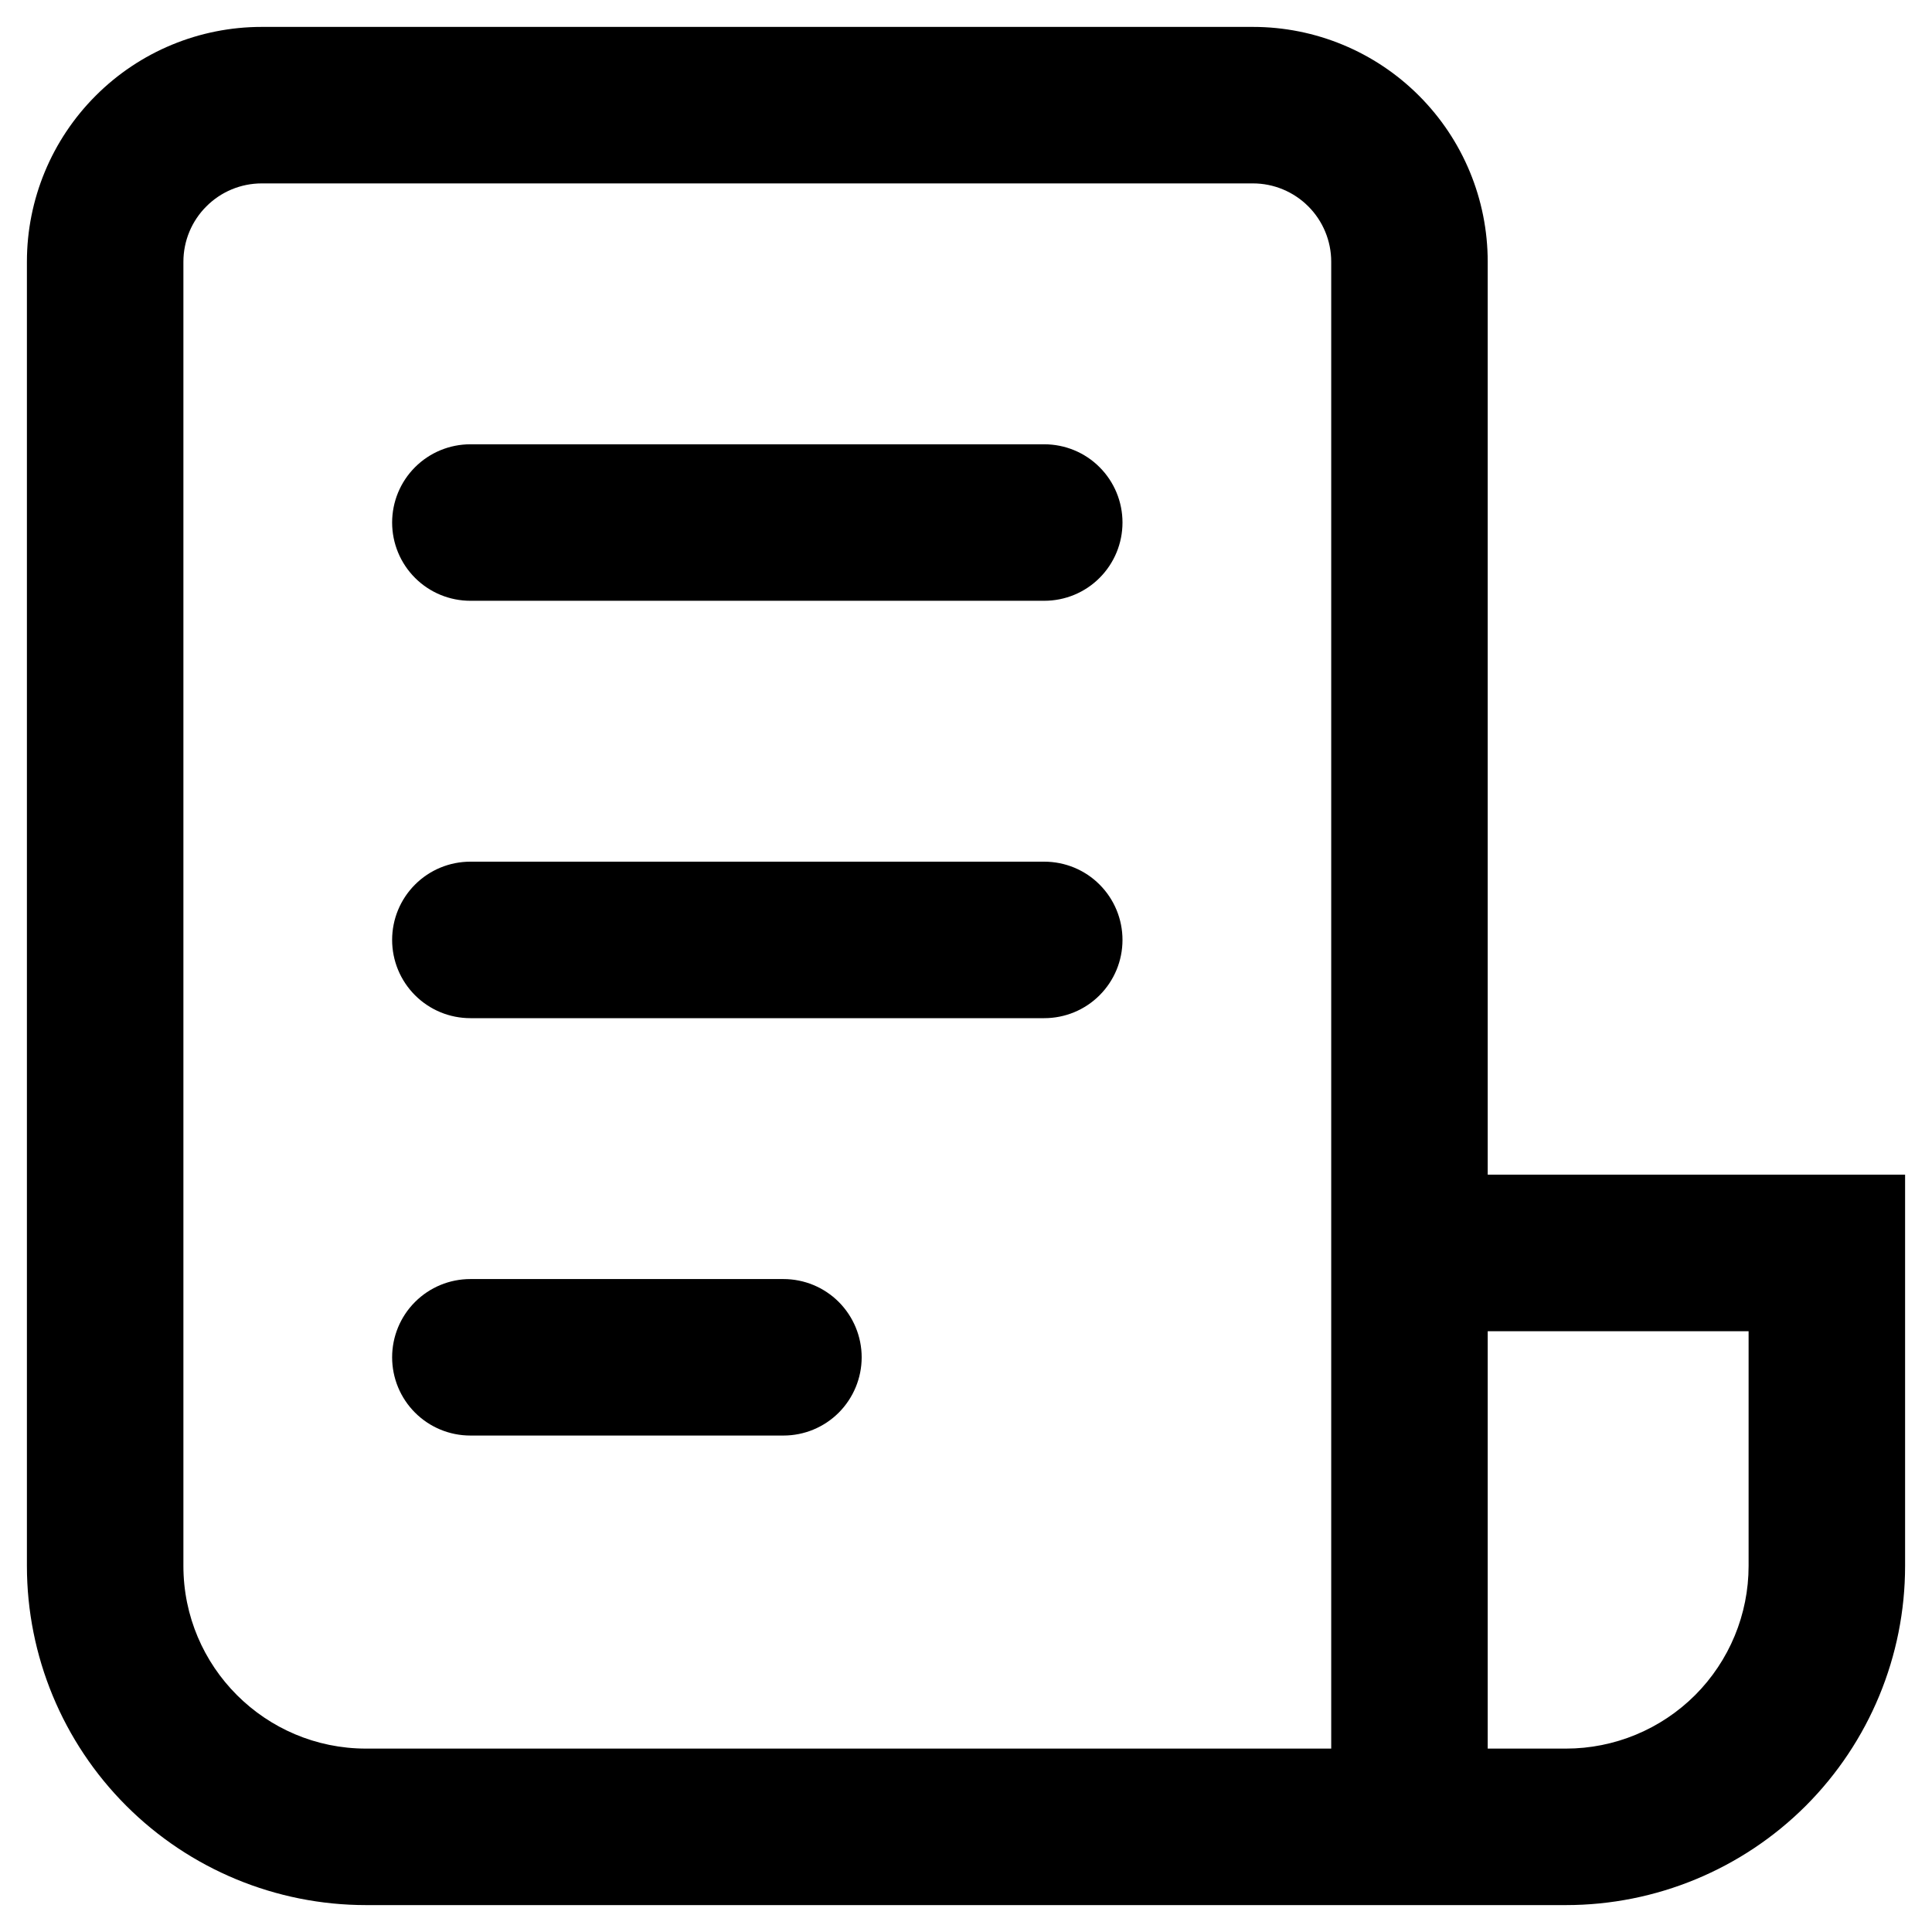 <svg width="28" height="28" viewBox="0 0 28 28" fill="none" xmlns="http://www.w3.org/2000/svg">
<path d="M0.39 3.793C0.39 2.89 0.749 2.025 1.387 1.387C2.025 0.748 2.89 0.39 3.793 0.39H18.159C19.061 0.39 19.927 0.748 20.565 1.387C21.203 2.025 21.561 2.89 21.561 3.793V17.024H27.61V22.695C27.61 23.999 27.092 25.249 26.171 26.171C25.249 27.092 23.999 27.61 22.695 27.61H5.305C4.001 27.61 2.751 27.092 1.83 26.171C0.908 25.249 0.39 23.999 0.39 22.695V3.793ZM21.561 25.342H22.695C23.397 25.342 24.07 25.063 24.567 24.567C25.063 24.07 25.342 23.397 25.342 22.695V19.293H21.561V25.342ZM3.793 2.658C3.492 2.658 3.203 2.778 2.991 2.991C2.778 3.203 2.658 3.492 2.658 3.793V22.695C2.658 24.156 3.844 25.342 5.305 25.342H19.293V3.793C19.293 3.492 19.173 3.203 18.961 2.991C18.748 2.778 18.459 2.658 18.159 2.658H3.793ZM6.817 6.439C6.516 6.439 6.228 6.558 6.015 6.771C5.802 6.984 5.683 7.272 5.683 7.573C5.683 7.874 5.802 8.162 6.015 8.375C6.228 8.588 6.516 8.707 6.817 8.707H15.134C15.435 8.707 15.724 8.588 15.936 8.375C16.149 8.162 16.268 7.874 16.268 7.573C16.268 7.272 16.149 6.984 15.936 6.771C15.724 6.558 15.435 6.439 15.134 6.439H6.817ZM5.683 13.622C5.683 13.321 5.802 13.033 6.015 12.82C6.228 12.607 6.516 12.488 6.817 12.488H15.134C15.435 12.488 15.724 12.607 15.936 12.82C16.149 13.033 16.268 13.321 16.268 13.622C16.268 13.923 16.149 14.211 15.936 14.424C15.724 14.637 15.435 14.756 15.134 14.756H6.817C6.516 14.756 6.228 14.637 6.015 14.424C5.802 14.211 5.683 13.923 5.683 13.622ZM6.817 18.537C6.516 18.537 6.228 18.656 6.015 18.869C5.802 19.082 5.683 19.37 5.683 19.671C5.683 19.972 5.802 20.26 6.015 20.473C6.228 20.686 6.516 20.805 6.817 20.805H11.354C11.655 20.805 11.943 20.686 12.156 20.473C12.368 20.26 12.488 19.972 12.488 19.671C12.488 19.37 12.368 19.082 12.156 18.869C11.943 18.656 11.655 18.537 11.354 18.537H6.817Z" fill="black"/>
</svg>
